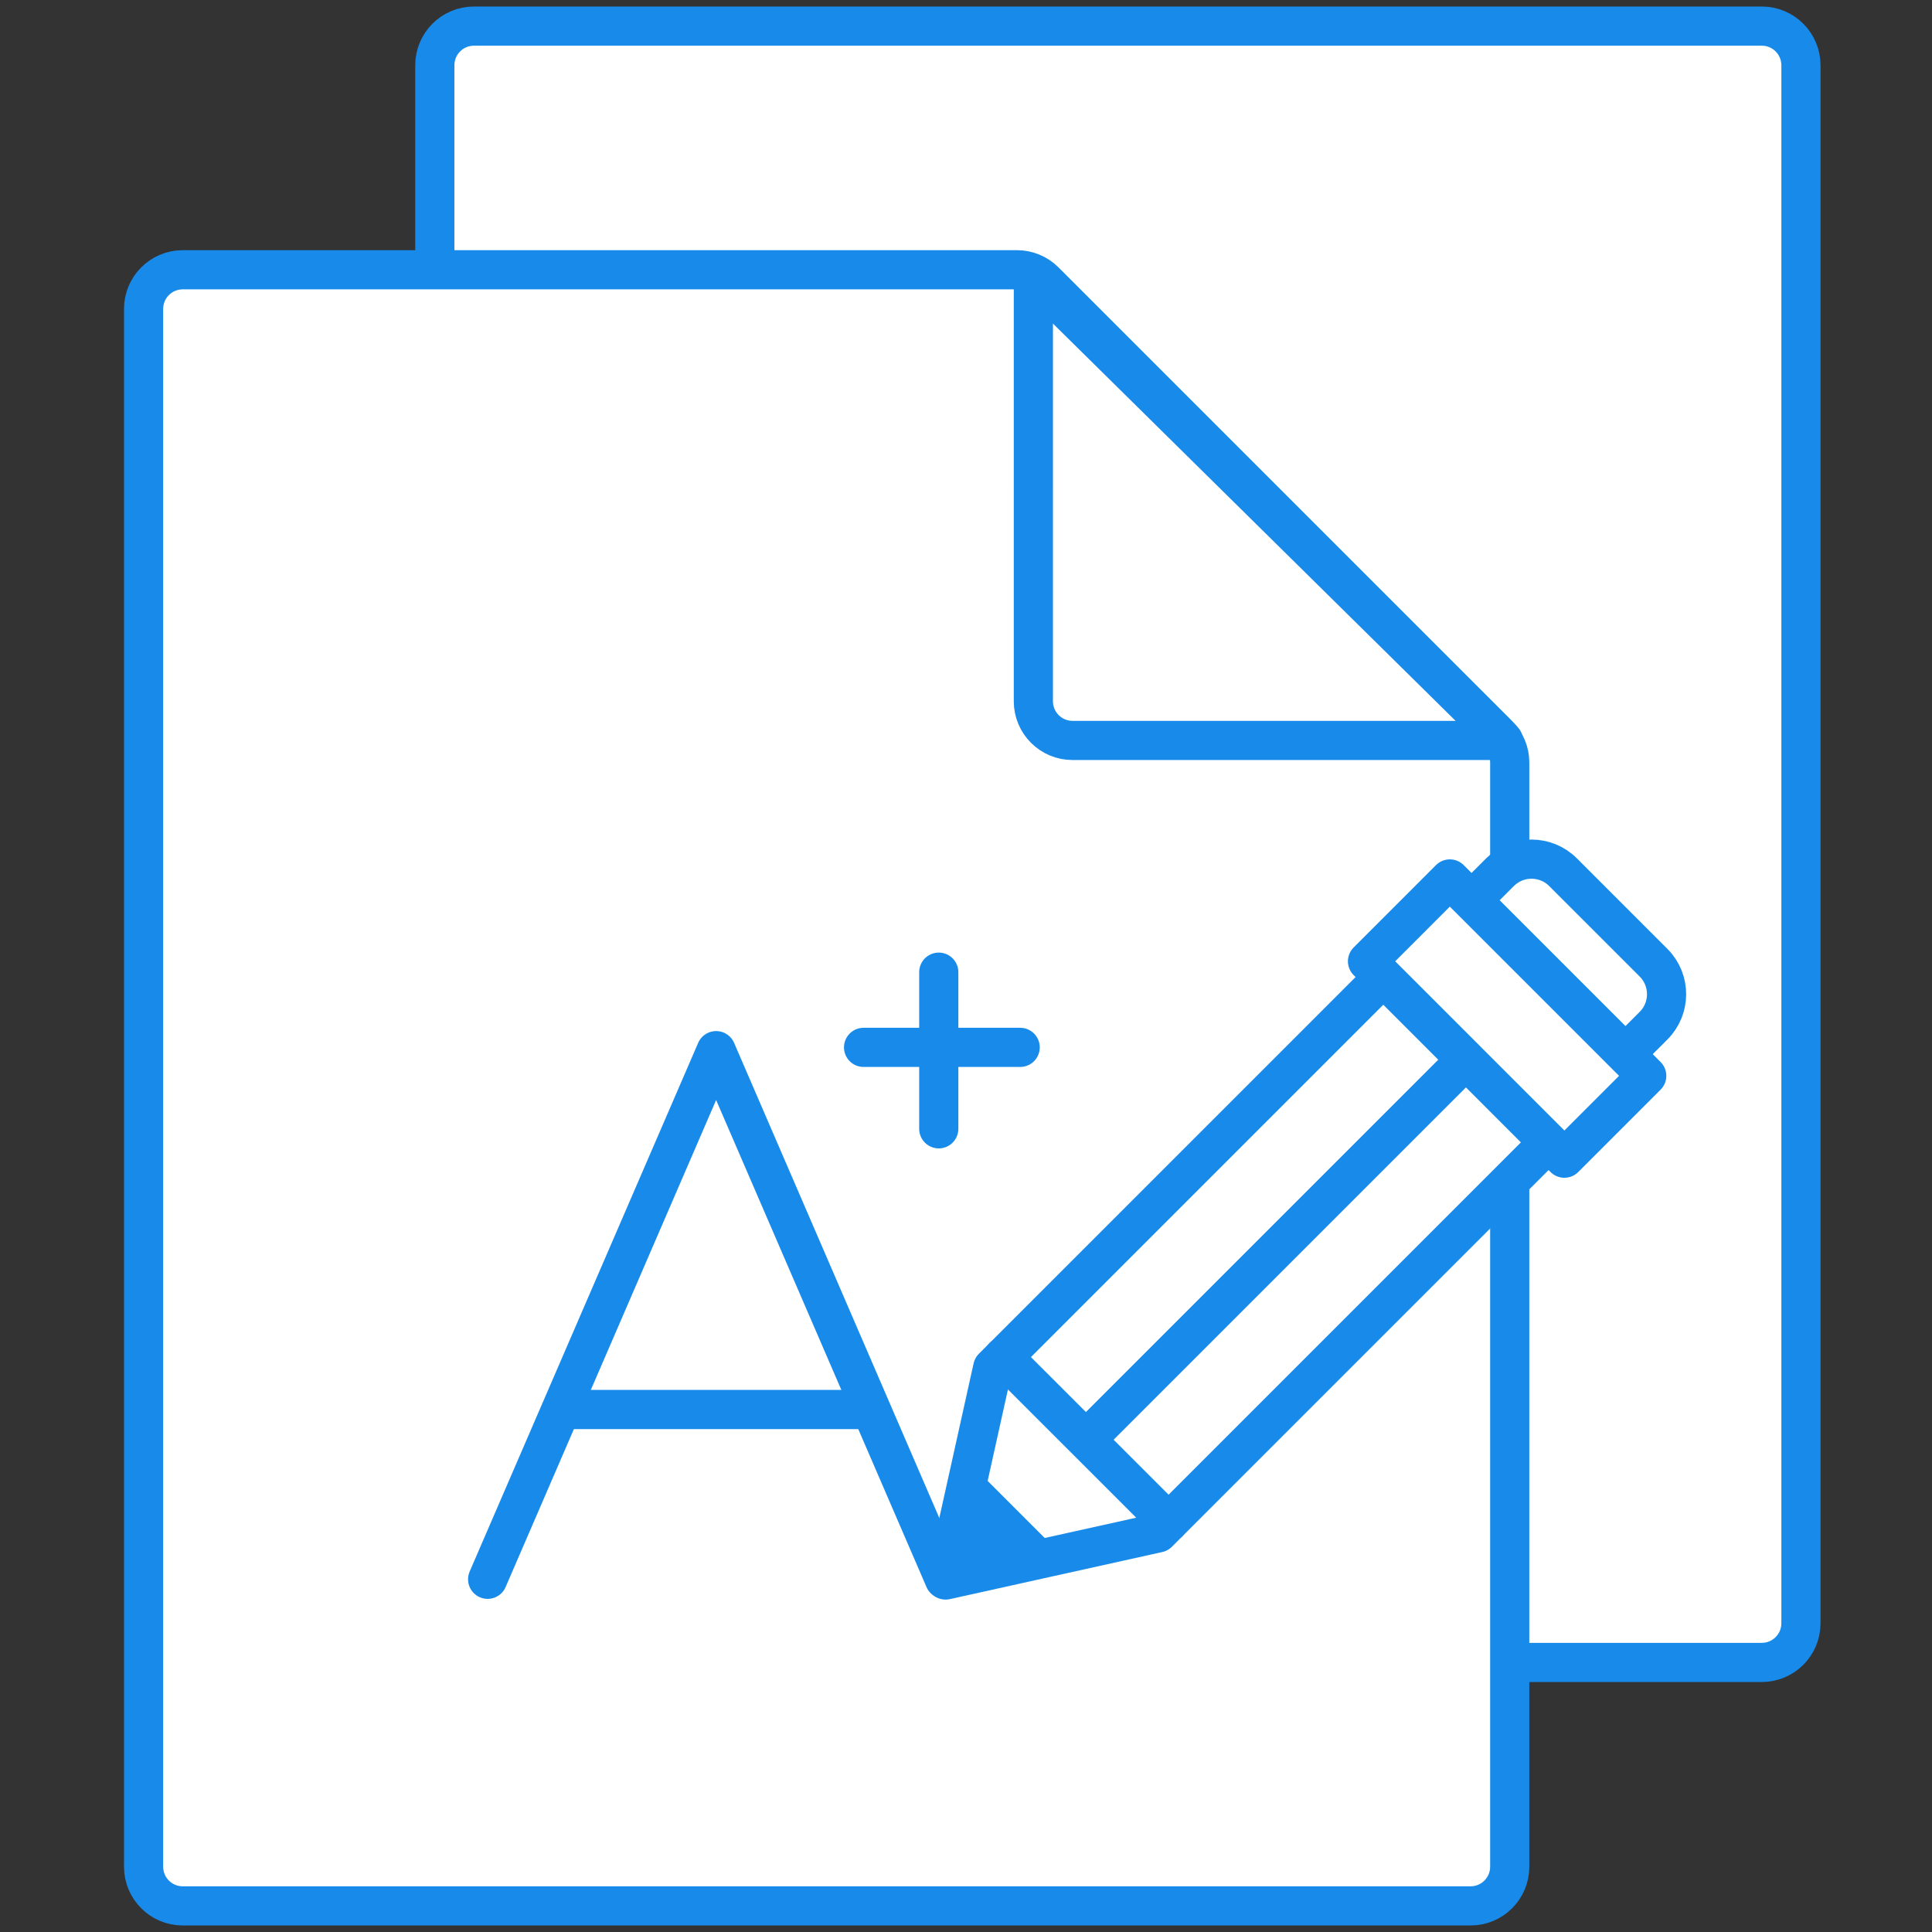 <svg width="148" height="148" viewBox="0 0 148 148" fill="none" xmlns="http://www.w3.org/2000/svg">
<rect x="0" y="0" width="148" height="148" fill="#333333" stroke="none"/>
<path d="M68.934 126.471C69.497 127.033 70.26 127.35 71.056 127.35H134.96C136.617 127.35 137.96 126.006 137.96 124.35V5C137.96 3.343 136.617 2 134.96 2H36.309C34.652 2 33.309 3.343 33.309 5V89.588C33.309 90.384 33.624 91.147 34.187 91.709L68.934 126.471Z" fill="white" stroke="#188BEA" stroke-width="3" stroke-linecap="round"/>
<path d="M80.026 21.544C79.463 20.981 78.7 20.665 77.904 20.665H14C12.343 20.665 11 22.008 11 23.665V143C11 144.657 12.343 146 14 146H112.652C114.308 146 115.652 144.657 115.652 143V58.412C115.652 57.617 115.335 56.854 114.773 56.291L80.026 21.544Z" fill="white" stroke="#188BEA" stroke-width="3" stroke-linecap="round"/>
<path d="M79.16 53.721C79.16 55.377 80.503 56.721 82.16 56.721H115.16L79.161 21.2L79.16 53.721Z" fill="white" stroke="#188BEA" stroke-width="3" stroke-linecap="round" stroke-linejoin="round"/>
<path d="M72.35 120.981L54.859 80.485L37.355 120.981" stroke="#188BEA" stroke-width="3" stroke-linecap="round" stroke-linejoin="round"/>
<path d="M65.773 107.975H43.929" stroke="#188BEA" stroke-width="3" stroke-linecap="round" stroke-linejoin="round"/>
<path d="M66.153 80.233H78.15" stroke="#188BEA" stroke-width="3" stroke-linecap="round" stroke-linejoin="round"/>
<path d="M71.914 74.473V86.473" stroke="#188BEA" stroke-width="3" stroke-linecap="round" stroke-linejoin="round"/>
<path d="M118.367 87.242L106.235 75.111L77.602 103.744L89.733 115.875L118.367 87.242Z" fill="white"/>
<path d="M119.734 66.813L126.668 73.747C128 75.078 128 77.241 126.668 78.573L124.518 80.722L112.759 68.963L114.908 66.813C116.24 65.481 118.402 65.481 119.734 66.813Z" fill="white" stroke="#188BEA" stroke-width="3" stroke-linecap="round" stroke-linejoin="round"/>
<path d="M105.795 75.017L76.047 104.766L72.439 121.036L88.71 117.429L118.459 87.68" fill="white"/>
<path d="M105.795 75.017L76.047 104.766L72.439 121.036L88.71 117.429L118.459 87.68" stroke="#188BEA" stroke-width="3" stroke-linecap="round" stroke-linejoin="round"/>
<path d="M74.4 112.186L72.439 121.035L81.289 119.075L74.4 112.186Z" fill="#188BEA"/>
<path d="M126.147 82.414L111.064 67.331L104.757 73.639L119.839 88.722L126.147 82.414Z" fill="white" stroke="#188BEA" stroke-width="3" stroke-linecap="round" stroke-linejoin="round"/>
<path d="M76.85 103.956L89.519 116.62" stroke="#188BEA" stroke-width="3" stroke-linecap="round" stroke-linejoin="round"/>
<path d="M111.819 81.658L83.67 109.807" stroke="#188BEA" stroke-width="3" stroke-linecap="round" stroke-linejoin="round"/>
</svg>
